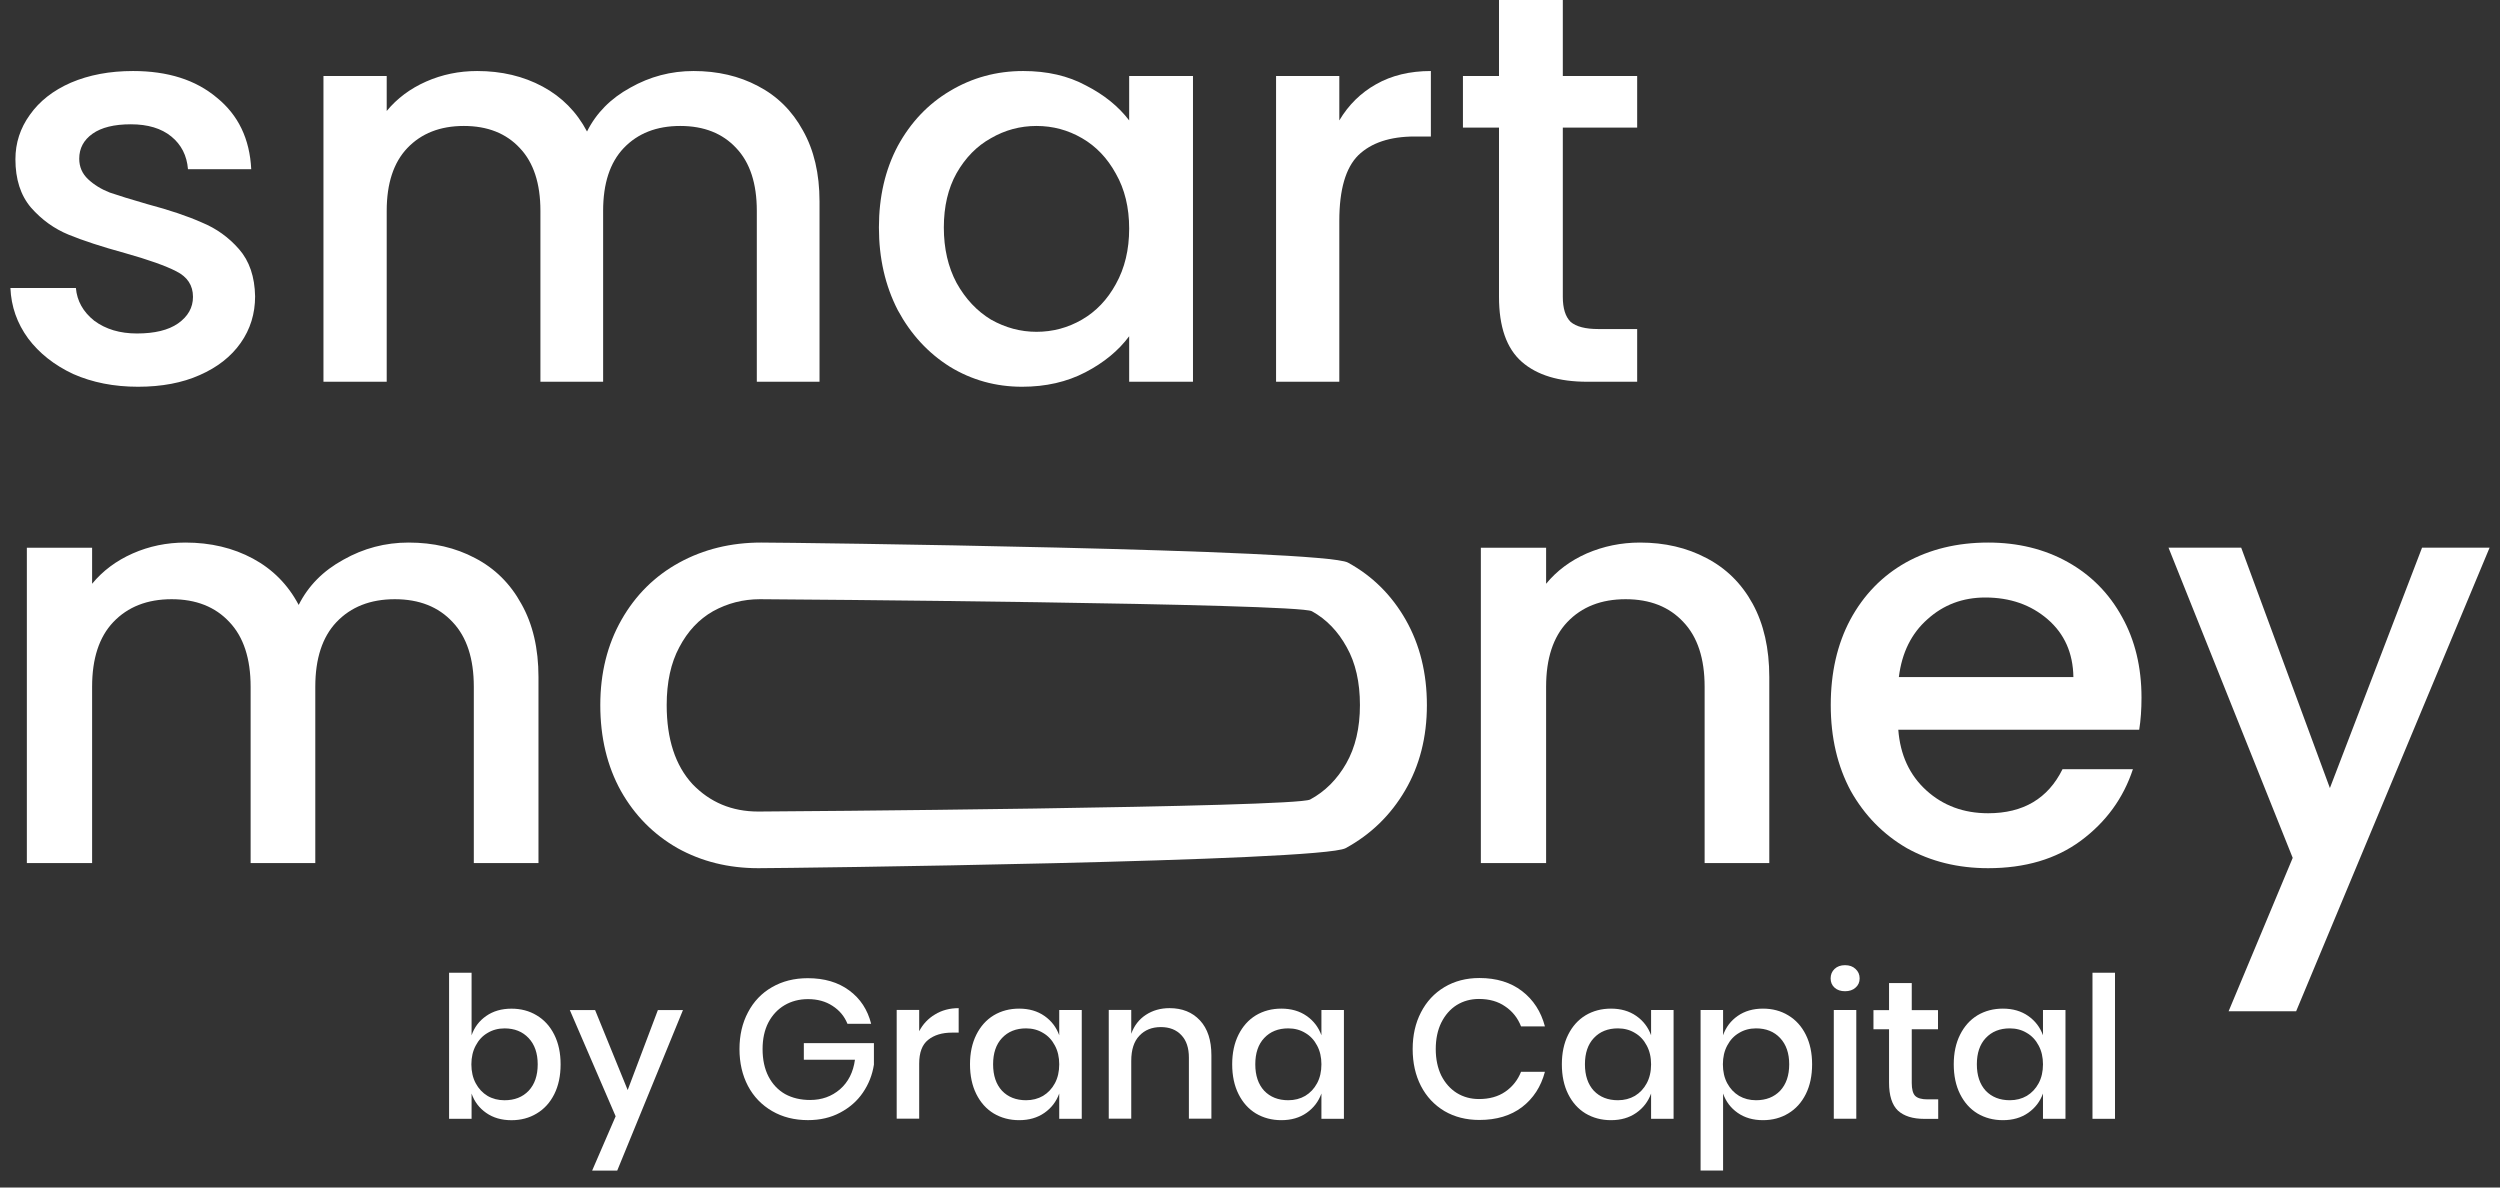 <svg width="120" height="57" viewBox="0 0 120 57" fill="none" xmlns="http://www.w3.org/2000/svg">
<rect x="0" y="0" width="120" height="57" fill="#333333" stroke="none"/>
<g id="Group 9719">
<g id="Group 9718">
<g id="Group 9717">
<g id="Group 9716">
<g id="Group 9715">
<g id="Group 9660">
<g id="Group 9633">
<g id="money">
<path id="Vector" d="M119.5 26.289L110.215 48.54H106.973L110.05 41.178L104.089 26.289H107.578L111.835 37.827L116.258 26.289H119.5Z" fill="white"/>
<path id="Vector_2" d="M102.792 33.487C102.792 34.055 102.756 34.568 102.682 35.026H91.118C91.209 36.234 91.658 37.205 92.463 37.938C93.269 38.67 94.258 39.036 95.43 39.036C97.115 39.036 98.305 38.331 99.001 36.921H102.38C101.922 38.313 101.089 39.458 99.88 40.355C98.69 41.234 97.207 41.673 95.43 41.673C93.984 41.673 92.683 41.353 91.529 40.712C90.394 40.053 89.497 39.137 88.837 37.965C88.197 36.775 87.876 35.401 87.876 33.844C87.876 32.288 88.187 30.924 88.81 29.751C89.451 28.561 90.339 27.645 91.475 27.004C92.628 26.363 93.947 26.043 95.43 26.043C96.859 26.043 98.132 26.354 99.249 26.977C100.366 27.6 101.236 28.479 101.858 29.614C102.481 30.731 102.792 32.022 102.792 33.487ZM99.523 32.498C99.505 31.345 99.093 30.42 98.287 29.724C97.481 29.028 96.483 28.68 95.293 28.68C94.212 28.68 93.288 29.028 92.518 29.724C91.749 30.402 91.291 31.326 91.145 32.498H99.523Z" fill="white"/>
<path id="Vector_3" d="M78.718 26.043C79.908 26.043 80.97 26.29 81.904 26.785C82.857 27.279 83.598 28.012 84.129 28.982C84.66 29.953 84.926 31.125 84.926 32.498V41.426H81.822V32.965C81.822 31.61 81.483 30.576 80.805 29.861C80.128 29.129 79.203 28.762 78.031 28.762C76.859 28.762 75.925 29.129 75.229 29.861C74.552 30.576 74.213 31.61 74.213 32.965V41.426H71.081V26.29H74.213V28.021C74.725 27.398 75.376 26.913 76.163 26.565C76.969 26.217 77.82 26.043 78.718 26.043Z" fill="white"/>
<path id="Vector_4" d="M36.396 41.673C34.968 41.673 33.677 41.353 32.523 40.712C31.369 40.053 30.463 39.137 29.803 37.965C29.144 36.775 28.814 35.401 28.814 33.844C28.814 32.306 29.153 30.942 29.831 29.751C30.508 28.561 31.433 27.645 32.605 27.004C33.777 26.363 35.087 26.043 36.534 26.043C37.98 26.043 63.528 26.363 64.7 27.004C65.872 27.645 66.797 28.561 67.475 29.751C68.152 30.942 68.491 32.306 68.491 33.844C68.491 35.383 68.143 36.747 67.447 37.938C66.751 39.128 65.799 40.053 64.59 40.712C63.4 41.353 37.843 41.673 36.396 41.673ZM36.396 38.954C37.202 38.954 62.191 38.762 62.887 38.377C63.601 37.992 64.178 37.416 64.618 36.647C65.057 35.877 65.277 34.943 65.277 33.844C65.277 32.746 65.067 31.821 64.645 31.07C64.224 30.301 63.666 29.724 62.97 29.339C62.274 28.955 37.284 28.762 36.479 28.762C35.673 28.762 34.922 28.955 34.226 29.339C33.548 29.724 33.008 30.301 32.605 31.07C32.202 31.821 32.001 32.746 32.001 33.844C32.001 35.474 32.413 36.738 33.237 37.635C34.08 38.514 35.133 38.954 36.396 38.954Z" fill="white"/>
<path id="Vector_5" d="M19.612 26.043C20.802 26.043 21.864 26.29 22.798 26.785C23.75 27.279 24.492 28.012 25.023 28.982C25.573 29.953 25.847 31.125 25.847 32.498V41.426H22.743V32.965C22.743 31.61 22.404 30.576 21.727 29.861C21.049 29.129 20.124 28.762 18.952 28.762C17.78 28.762 16.846 29.129 16.15 29.861C15.473 30.576 15.134 31.61 15.134 32.965V41.426H12.03V32.965C12.03 31.61 11.691 30.576 11.014 29.861C10.336 29.129 9.411 28.762 8.239 28.762C7.067 28.762 6.133 29.129 5.437 29.861C4.759 30.576 4.421 31.61 4.421 32.965V41.426H1.289V26.29H4.421V28.021C4.933 27.398 5.584 26.913 6.371 26.565C7.159 26.217 8.001 26.043 8.898 26.043C10.107 26.043 11.188 26.299 12.14 26.812C13.092 27.325 13.825 28.067 14.337 29.037C14.795 28.122 15.509 27.398 16.48 26.867C17.451 26.318 18.494 26.043 19.612 26.043Z" fill="white"/>
</g>
</g>
</g>
<g id="by Grana Capital">
<path id="Vector_6" d="M101.52 46.691V53.703H100.439V46.691H101.52Z" fill="white"/>
<path id="Vector_7" d="M96.14 48.414C96.613 48.414 97.018 48.531 97.353 48.765C97.687 48.998 97.924 49.308 98.063 49.693V48.48H99.143V53.701H98.063V52.489C97.924 52.874 97.687 53.183 97.353 53.417C97.018 53.651 96.613 53.768 96.14 53.768C95.685 53.768 95.277 53.66 94.917 53.446C94.564 53.231 94.286 52.921 94.084 52.517C93.881 52.113 93.78 51.636 93.78 51.086C93.78 50.543 93.881 50.069 94.084 49.665C94.286 49.261 94.564 48.951 94.917 48.736C95.277 48.521 95.685 48.414 96.14 48.414ZM96.471 49.362C95.991 49.362 95.606 49.516 95.315 49.826C95.031 50.129 94.889 50.549 94.889 51.086C94.889 51.623 95.031 52.046 95.315 52.356C95.606 52.659 95.991 52.811 96.471 52.811C96.775 52.811 97.046 52.741 97.286 52.602C97.526 52.457 97.716 52.255 97.855 51.996C97.994 51.737 98.063 51.434 98.063 51.086C98.063 50.745 97.994 50.445 97.855 50.186C97.716 49.921 97.526 49.718 97.286 49.58C97.046 49.434 96.775 49.362 96.471 49.362Z" fill="white"/>
<path id="Vector_8" d="M93.034 52.769V53.706H92.37C91.814 53.706 91.391 53.574 91.101 53.309C90.817 53.037 90.674 52.588 90.674 51.963V49.405H89.926V48.486H90.674V47.188H91.764V48.486H93.024V49.405H91.764V51.982C91.764 52.279 91.818 52.484 91.925 52.598C92.039 52.712 92.235 52.769 92.513 52.769H93.034Z" fill="white"/>
<path id="Vector_9" d="M87.87 46.963C87.87 46.78 87.933 46.628 88.06 46.508C88.186 46.388 88.353 46.328 88.562 46.328C88.77 46.328 88.938 46.388 89.064 46.508C89.197 46.628 89.263 46.78 89.263 46.963C89.263 47.146 89.197 47.295 89.064 47.408C88.938 47.522 88.77 47.579 88.562 47.579C88.353 47.579 88.186 47.522 88.06 47.408C87.933 47.295 87.87 47.146 87.87 46.963ZM89.102 48.479V53.7H88.022V48.479H89.102Z" fill="white"/>
<path id="Vector_10" d="M84.622 48.414C85.077 48.414 85.481 48.521 85.835 48.736C86.195 48.951 86.476 49.261 86.678 49.665C86.88 50.069 86.981 50.543 86.981 51.086C86.981 51.636 86.88 52.113 86.678 52.517C86.476 52.921 86.195 53.231 85.835 53.446C85.481 53.66 85.077 53.768 84.622 53.768C84.148 53.768 83.744 53.651 83.409 53.417C83.075 53.183 82.841 52.874 82.708 52.489V56.184H81.628V48.48H82.708V49.693C82.841 49.308 83.075 48.998 83.409 48.765C83.744 48.531 84.148 48.414 84.622 48.414ZM84.29 49.362C83.987 49.362 83.716 49.434 83.476 49.58C83.236 49.718 83.046 49.921 82.907 50.186C82.768 50.445 82.699 50.745 82.699 51.086C82.699 51.434 82.768 51.737 82.907 51.996C83.046 52.255 83.236 52.457 83.476 52.602C83.716 52.741 83.987 52.811 84.29 52.811C84.771 52.811 85.156 52.659 85.447 52.356C85.737 52.046 85.882 51.623 85.882 51.086C85.882 50.556 85.737 50.135 85.447 49.826C85.156 49.516 84.771 49.362 84.29 49.362Z" fill="white"/>
<path id="Vector_11" d="M77.328 48.414C77.802 48.414 78.206 48.531 78.541 48.765C78.876 48.998 79.113 49.308 79.252 49.693V48.48H80.332V53.701H79.252V52.489C79.113 52.874 78.876 53.183 78.541 53.417C78.206 53.651 77.802 53.768 77.328 53.768C76.873 53.768 76.466 53.66 76.106 53.446C75.752 53.231 75.474 52.921 75.272 52.517C75.07 52.113 74.969 51.636 74.969 51.086C74.969 50.543 75.07 50.069 75.272 49.665C75.474 49.261 75.752 48.951 76.106 48.736C76.466 48.521 76.873 48.414 77.328 48.414ZM77.66 49.362C77.18 49.362 76.794 49.516 76.504 49.826C76.219 50.129 76.077 50.549 76.077 51.086C76.077 51.623 76.219 52.046 76.504 52.356C76.794 52.659 77.18 52.811 77.66 52.811C77.963 52.811 78.235 52.741 78.475 52.602C78.715 52.457 78.904 52.255 79.043 51.996C79.182 51.737 79.252 51.434 79.252 51.086C79.252 50.745 79.182 50.445 79.043 50.186C78.904 49.921 78.715 49.718 78.475 49.58C78.235 49.434 77.963 49.362 77.66 49.362Z" fill="white"/>
<path id="Vector_12" d="M71.01 46.945C71.832 46.945 72.514 47.154 73.057 47.571C73.6 47.988 73.967 48.553 74.156 49.267H73.01C72.852 48.862 72.599 48.544 72.251 48.31C71.91 48.07 71.49 47.95 70.991 47.95C70.593 47.95 70.237 48.048 69.921 48.243C69.611 48.439 69.365 48.72 69.181 49.087C69.005 49.447 68.916 49.87 68.916 50.356C68.916 50.837 69.005 51.26 69.181 51.626C69.365 51.986 69.611 52.264 69.921 52.46C70.237 52.656 70.593 52.754 70.991 52.754C71.49 52.754 71.91 52.637 72.251 52.403C72.599 52.163 72.852 51.844 73.01 51.446H74.156C73.967 52.16 73.6 52.725 73.057 53.142C72.514 53.553 71.832 53.758 71.01 53.758C70.379 53.758 69.82 53.616 69.333 53.332C68.847 53.041 68.471 52.64 68.206 52.128C67.94 51.61 67.808 51.02 67.808 50.356C67.808 49.693 67.94 49.106 68.206 48.594C68.471 48.076 68.847 47.672 69.333 47.381C69.82 47.091 70.379 46.945 71.01 46.945Z" fill="white"/>
<path id="Vector_13" d="M61.505 48.414C61.979 48.414 62.383 48.531 62.718 48.765C63.053 48.998 63.289 49.308 63.428 49.693V48.48H64.508V53.701H63.428V52.489C63.289 52.874 63.053 53.183 62.718 53.417C62.383 53.651 61.979 53.768 61.505 53.768C61.05 53.768 60.643 53.66 60.282 53.446C59.929 53.231 59.651 52.921 59.449 52.517C59.247 52.113 59.145 51.636 59.145 51.086C59.145 50.543 59.247 50.069 59.449 49.665C59.651 49.261 59.929 48.951 60.282 48.736C60.643 48.521 61.05 48.414 61.505 48.414ZM61.837 49.362C61.356 49.362 60.971 49.516 60.681 49.826C60.396 50.129 60.254 50.549 60.254 51.086C60.254 51.623 60.396 52.046 60.681 52.356C60.971 52.659 61.356 52.811 61.837 52.811C62.14 52.811 62.411 52.741 62.651 52.602C62.891 52.457 63.081 52.255 63.22 51.996C63.359 51.737 63.428 51.434 63.428 51.086C63.428 50.745 63.359 50.445 63.22 50.186C63.081 49.921 62.891 49.718 62.651 49.58C62.411 49.434 62.14 49.362 61.837 49.362Z" fill="white"/>
<path id="Vector_14" d="M56.138 48.391C56.745 48.391 57.231 48.586 57.597 48.978C57.964 49.37 58.147 49.929 58.147 50.655V53.697H57.067V50.769C57.067 50.301 56.947 49.941 56.707 49.689C56.467 49.43 56.138 49.3 55.721 49.3C55.292 49.3 54.947 49.439 54.688 49.717C54.429 49.989 54.3 50.39 54.3 50.92V53.697H53.22V48.476H54.3V49.622C54.439 49.231 54.673 48.928 55.001 48.713C55.33 48.498 55.709 48.391 56.138 48.391Z" fill="white"/>
<path id="Vector_15" d="M48.92 48.414C49.394 48.414 49.798 48.531 50.133 48.765C50.468 48.998 50.704 49.308 50.843 49.693V48.48H51.924V53.701H50.843V52.489C50.704 52.874 50.468 53.183 50.133 53.417C49.798 53.651 49.394 53.768 48.92 53.768C48.465 53.768 48.058 53.66 47.698 53.446C47.344 53.231 47.066 52.921 46.864 52.517C46.662 52.113 46.56 51.636 46.56 51.086C46.56 50.543 46.662 50.069 46.864 49.665C47.066 49.261 47.344 48.951 47.698 48.736C48.058 48.521 48.465 48.414 48.92 48.414ZM49.252 49.362C48.772 49.362 48.386 49.516 48.096 49.826C47.811 50.129 47.669 50.549 47.669 51.086C47.669 51.623 47.811 52.046 48.096 52.356C48.386 52.659 48.772 52.811 49.252 52.811C49.555 52.811 49.826 52.741 50.066 52.602C50.306 52.457 50.496 52.255 50.635 51.996C50.774 51.737 50.843 51.434 50.843 51.086C50.843 50.745 50.774 50.445 50.635 50.186C50.496 49.921 50.306 49.718 50.066 49.58C49.826 49.434 49.555 49.362 49.252 49.362Z" fill="white"/>
<path id="Vector_16" d="M44.121 49.499C44.298 49.158 44.551 48.89 44.879 48.694C45.208 48.492 45.587 48.391 46.016 48.391V49.566H45.694C45.22 49.566 44.838 49.682 44.548 49.916C44.263 50.144 44.121 50.523 44.121 51.053V53.697H43.041V48.476H44.121V49.499Z" fill="white"/>
<path id="Vector_17" d="M38.774 46.953C39.569 46.953 40.233 47.149 40.763 47.541C41.294 47.932 41.645 48.466 41.815 49.142H40.678C40.533 48.782 40.293 48.494 39.958 48.28C39.63 48.065 39.238 47.958 38.783 47.958C38.366 47.958 37.99 48.055 37.656 48.251C37.327 48.447 37.068 48.725 36.879 49.085C36.695 49.445 36.604 49.868 36.604 50.355C36.604 50.866 36.699 51.306 36.888 51.672C37.078 52.038 37.343 52.319 37.684 52.515C38.031 52.705 38.432 52.799 38.887 52.799C39.443 52.799 39.92 52.629 40.318 52.288C40.716 51.94 40.956 51.467 41.038 50.866H38.584V50.071H41.948V51.103C41.872 51.596 41.695 52.044 41.417 52.449C41.146 52.847 40.782 53.166 40.328 53.406C39.879 53.646 39.364 53.766 38.783 53.766C38.132 53.766 37.558 53.621 37.059 53.33C36.559 53.039 36.174 52.638 35.903 52.127C35.631 51.609 35.495 51.018 35.495 50.355C35.495 49.691 35.631 49.104 35.903 48.592C36.174 48.074 36.556 47.673 37.049 47.389C37.548 47.098 38.123 46.953 38.774 46.953Z" fill="white"/>
<path id="Vector_18" d="M28.565 48.484L30.129 52.322L31.578 48.484H32.782L29.627 56.188H28.423L29.551 53.582L27.352 48.484H28.565Z" fill="white"/>
<path id="Vector_19" d="M24.55 48.416C25.005 48.416 25.409 48.523 25.763 48.738C26.123 48.953 26.404 49.262 26.606 49.667C26.808 50.071 26.909 50.545 26.909 51.088C26.909 51.638 26.808 52.114 26.606 52.519C26.404 52.923 26.123 53.233 25.763 53.447C25.409 53.662 25.005 53.77 24.55 53.77C24.076 53.77 23.672 53.653 23.337 53.419C23.002 53.185 22.768 52.876 22.636 52.49V53.703H21.556V46.691H22.636V49.695C22.768 49.31 23.002 49 23.337 48.767C23.672 48.533 24.076 48.416 24.55 48.416ZM24.218 49.363C23.915 49.363 23.643 49.436 23.403 49.581C23.163 49.72 22.974 49.922 22.835 50.188C22.696 50.447 22.626 50.747 22.626 51.088C22.626 51.435 22.696 51.739 22.835 51.998C22.974 52.257 23.163 52.459 23.403 52.604C23.643 52.743 23.915 52.812 24.218 52.812C24.698 52.812 25.084 52.661 25.374 52.358C25.665 52.048 25.81 51.625 25.81 51.088C25.81 50.557 25.665 50.137 25.374 49.828C25.084 49.518 24.698 49.363 24.218 49.363Z" fill="white"/>
</g>
</g>
</g>
</g>
</g>
<g id="Group 9721">
<g id="Group 9719_2">
<g id="Group 9718_2">
<g id="Group 9717_2">
<g id="Group 9716_2">
<g id="Group 9715_2">
<g id="smart">
<path d="M6.626 18.564C5.472 18.564 4.433 18.36 3.51 17.951C2.604 17.525 1.885 16.957 1.352 16.247C0.82 15.519 0.536 14.711 0.5 13.823H3.643C3.696 14.444 3.989 14.968 4.522 15.394C5.072 15.803 5.756 16.007 6.573 16.007C7.425 16.007 8.082 15.847 8.543 15.527C9.023 15.19 9.263 14.764 9.263 14.249C9.263 13.699 8.996 13.29 8.464 13.024C7.949 12.758 7.123 12.465 5.987 12.145C4.886 11.843 3.989 11.55 3.297 11.266C2.604 10.982 2 10.547 1.485 9.961C0.988 9.375 0.74 8.603 0.74 7.644C0.74 6.863 0.971 6.152 1.432 5.513C1.894 4.856 2.551 4.341 3.403 3.968C4.273 3.596 5.267 3.409 6.386 3.409C8.055 3.409 9.396 3.835 10.408 4.688C11.438 5.522 11.988 6.667 12.059 8.123H9.023C8.97 7.466 8.703 6.943 8.224 6.552C7.744 6.161 7.096 5.966 6.28 5.966C5.481 5.966 4.868 6.117 4.442 6.419C4.016 6.721 3.803 7.12 3.803 7.617C3.803 8.008 3.945 8.336 4.229 8.603C4.513 8.869 4.859 9.082 5.267 9.242C5.676 9.384 6.28 9.57 7.079 9.801C8.144 10.085 9.014 10.378 9.689 10.68C10.381 10.964 10.976 11.39 11.473 11.959C11.97 12.527 12.228 13.281 12.245 14.223C12.245 15.057 12.015 15.803 11.553 16.46C11.091 17.117 10.434 17.632 9.582 18.005C8.748 18.377 7.762 18.564 6.626 18.564Z" fill="white"/>
<path d="M33.291 3.409C34.445 3.409 35.475 3.649 36.38 4.128C37.304 4.608 38.023 5.318 38.538 6.259C39.071 7.2 39.337 8.336 39.337 9.668V18.324H36.327V10.121C36.327 8.807 35.999 7.804 35.342 7.111C34.685 6.401 33.788 6.046 32.652 6.046C31.515 6.046 30.61 6.401 29.935 7.111C29.278 7.804 28.95 8.807 28.95 10.121V18.324H25.94V10.121C25.94 8.807 25.612 7.804 24.955 7.111C24.298 6.401 23.401 6.046 22.265 6.046C21.128 6.046 20.223 6.401 19.548 7.111C18.891 7.804 18.562 8.807 18.562 10.121V18.324H15.526V3.649H18.562V5.327C19.06 4.723 19.69 4.253 20.453 3.915C21.217 3.578 22.034 3.409 22.904 3.409C24.076 3.409 25.123 3.658 26.047 4.155C26.97 4.652 27.68 5.371 28.177 6.312C28.621 5.424 29.314 4.723 30.255 4.208C31.196 3.675 32.208 3.409 33.291 3.409Z" fill="white"/>
<path d="M42.188 10.92C42.188 9.446 42.49 8.141 43.094 7.005C43.715 5.868 44.55 4.989 45.597 4.368C46.663 3.729 47.835 3.409 49.113 3.409C50.267 3.409 51.27 3.64 52.123 4.102C52.993 4.546 53.685 5.105 54.2 5.78V3.649H57.263V18.324H54.2V16.14C53.685 16.833 52.984 17.41 52.096 17.871C51.208 18.333 50.196 18.564 49.06 18.564C47.799 18.564 46.645 18.244 45.597 17.605C44.55 16.948 43.715 16.042 43.094 14.888C42.49 13.716 42.188 12.394 42.188 10.92ZM54.2 10.973C54.2 9.961 53.987 9.082 53.561 8.336C53.153 7.591 52.611 7.022 51.936 6.632C51.262 6.241 50.534 6.046 49.752 6.046C48.971 6.046 48.243 6.241 47.568 6.632C46.894 7.005 46.343 7.564 45.917 8.31C45.509 9.038 45.304 9.908 45.304 10.92C45.304 11.932 45.509 12.82 45.917 13.583C46.343 14.347 46.894 14.933 47.568 15.341C48.261 15.732 48.989 15.927 49.752 15.927C50.534 15.927 51.262 15.732 51.936 15.341C52.611 14.95 53.153 14.382 53.561 13.636C53.987 12.873 54.2 11.985 54.2 10.973Z" fill="white"/>
<path d="M64.287 5.78C64.731 5.034 65.317 4.457 66.045 4.048C66.791 3.622 67.67 3.409 68.682 3.409V6.552H67.91C66.72 6.552 65.814 6.854 65.193 7.457C64.589 8.061 64.287 9.109 64.287 10.6V18.324H61.251V3.649H64.287V5.78Z" fill="white"/>
<path d="M75.015 6.126V14.249C75.015 14.8 75.139 15.199 75.388 15.448C75.654 15.678 76.098 15.794 76.72 15.794H78.584V18.324H76.187C74.82 18.324 73.772 18.005 73.044 17.365C72.316 16.726 71.952 15.687 71.952 14.249V6.126H70.221V3.649H71.952V0H75.015V3.649H78.584V6.126H75.015Z" fill="white"/>
</g>
</g>
</g>
</g>
</g>
</g>
</g>
</g>
</svg>
